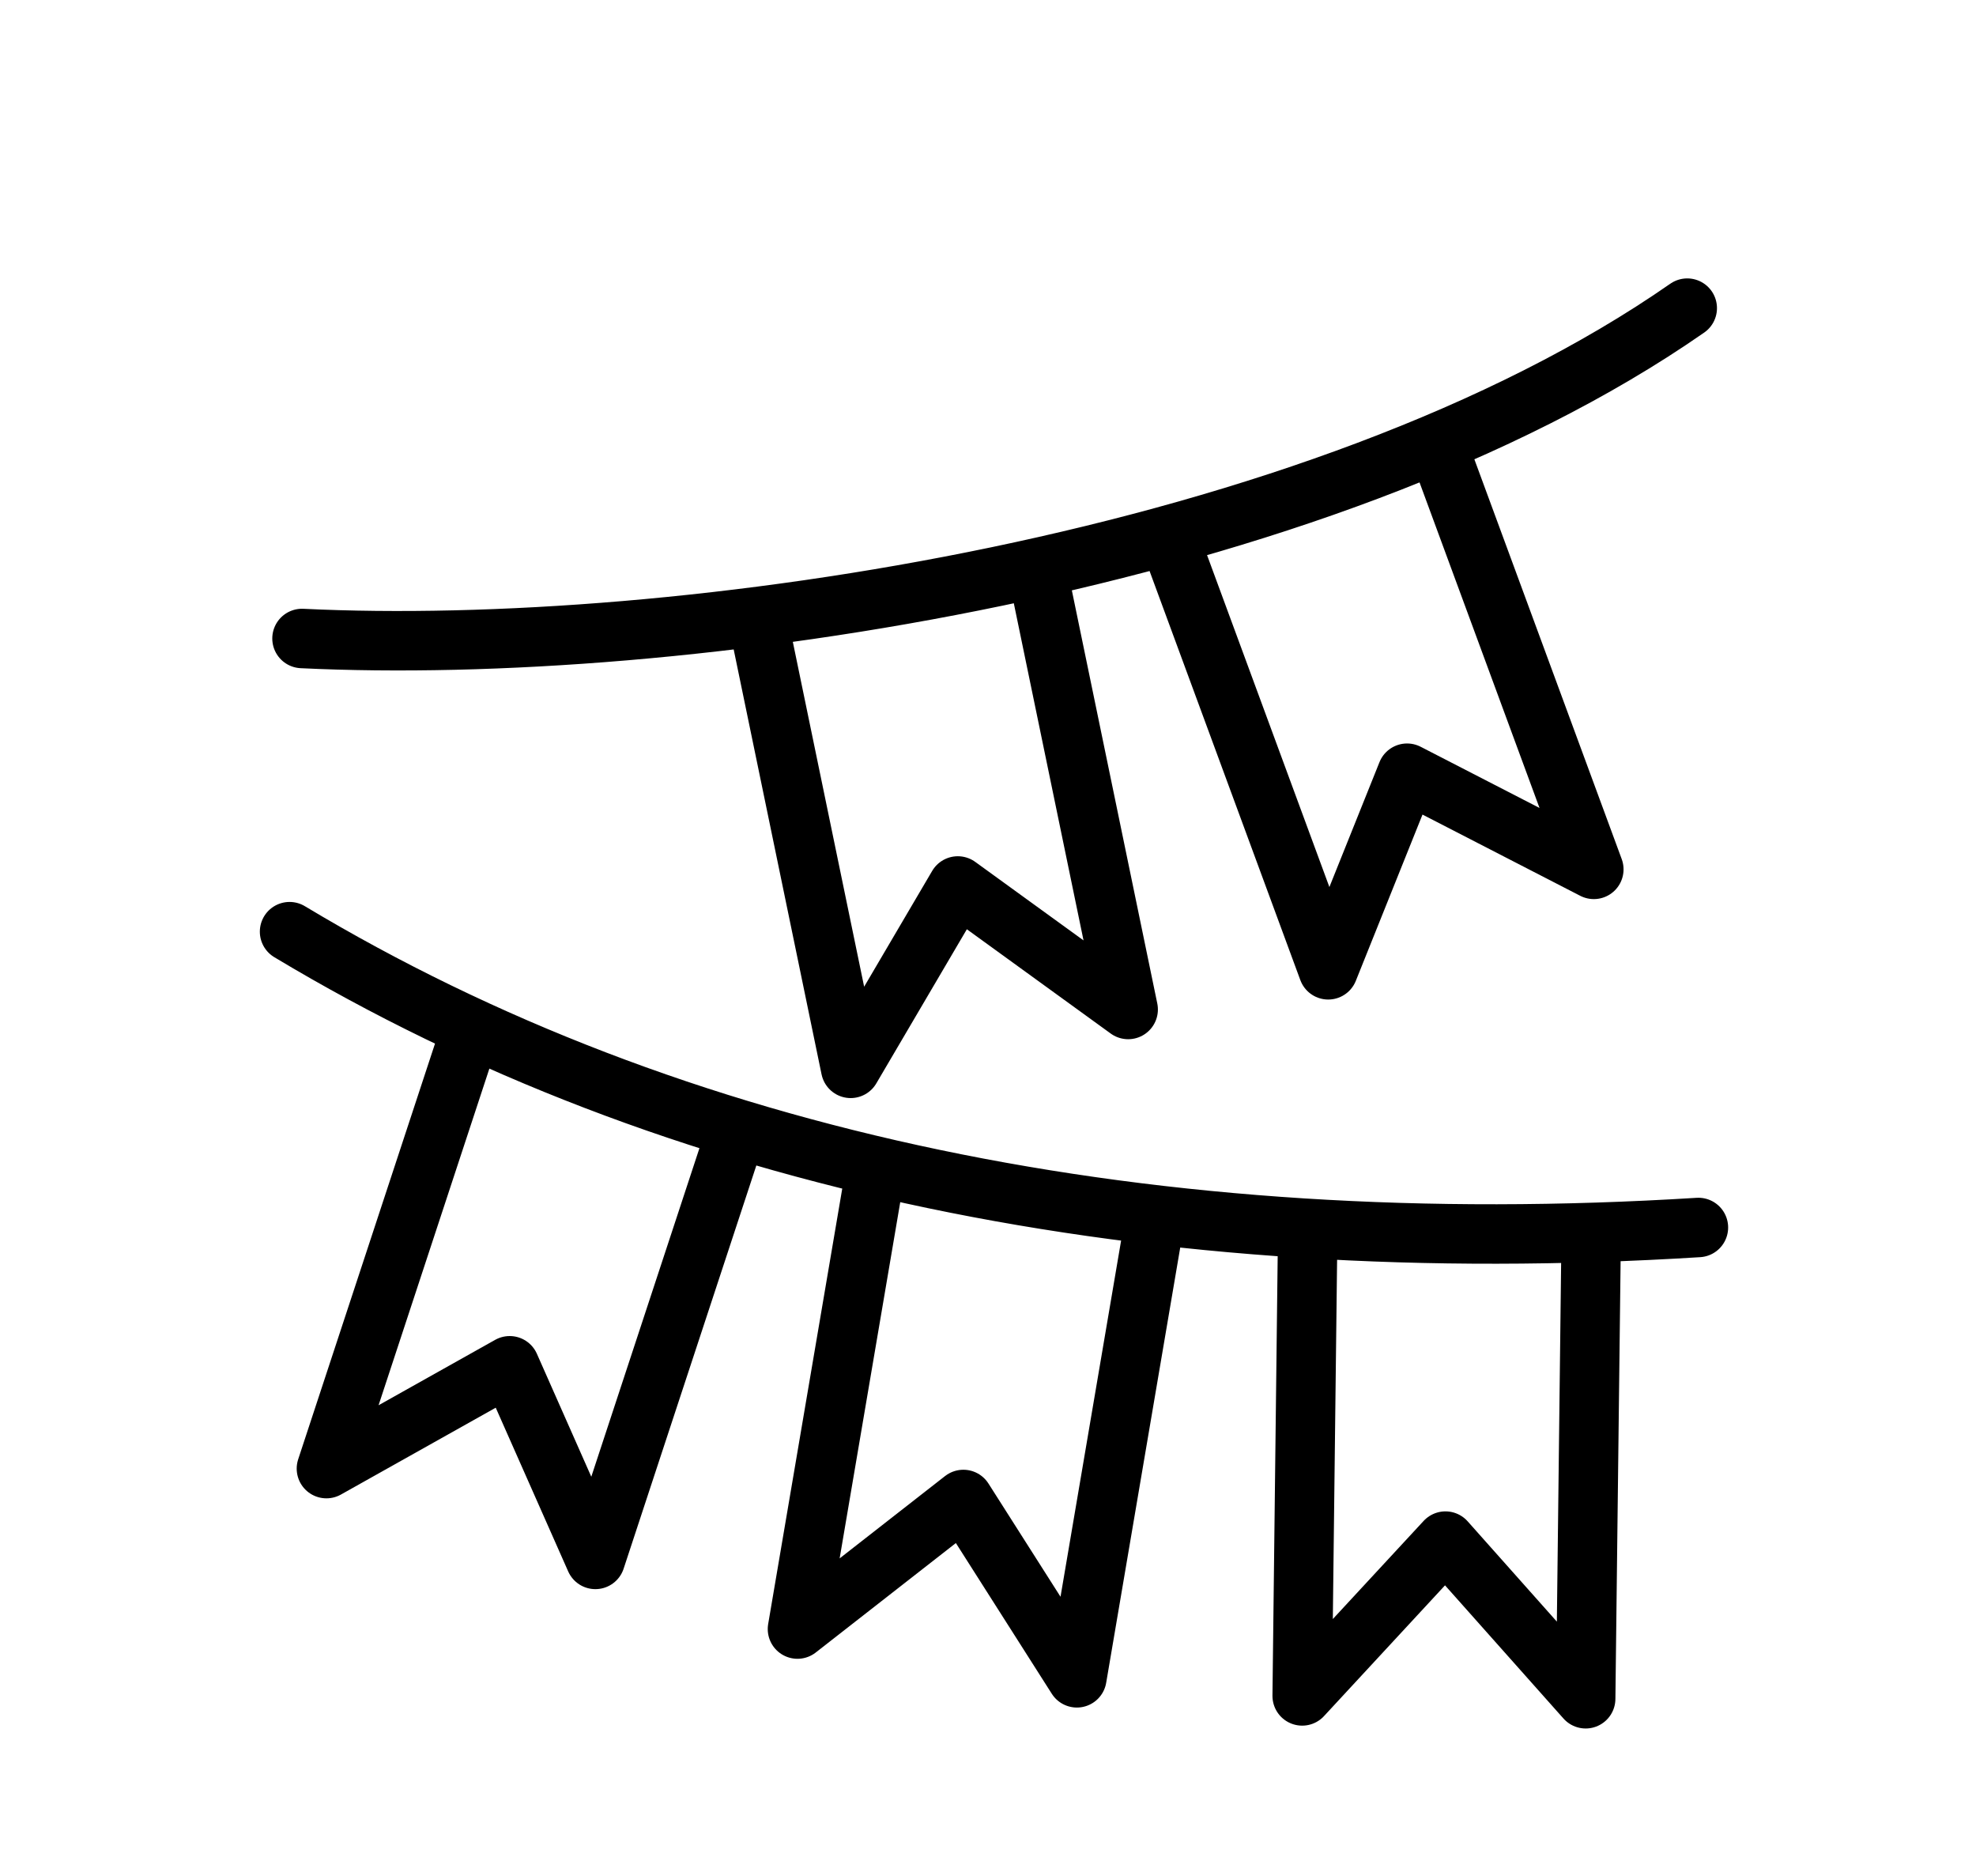 <svg xmlns="http://www.w3.org/2000/svg" id="Layer_1" data-name="Layer 1" viewBox="0 0 465.34 441.71"><defs><style>      .cls-1 {        fill: none;        stroke: #000;        stroke-linecap: round;        stroke-linejoin: round;        stroke-width: 14px;      }    </style></defs><path class="cls-1" d="M874.6,45.92v51.95M698.06,206.98h28.54v25.46h22.72v-25.46h28.54v25.46h22.72v-25.46h28.54v56.41h-131.07v-56.41h0ZM806.66,263.39v136.16M720.54,399.55c-10.37-44.44-12.14-89.67,0-136.16M934.64,166.49v36.15M814.57,202.63v-36.15M920.07,206.98h28.54v25.46h22.72v-25.46h28.54v25.46h22.72v-25.46h28.54v56.41h-131.07v-56.41h0ZM1028.67,263.39c12.55,49.57,12,94.77,0,136.16M942.55,399.55v-136.16M700.67,399.54h347.87M908.11,399.98v-42.01c0-16.55-13.65-30.09-30.09-30.09h-6.84c-16.44,0-30.09,13.65-30.09,30.09v42.01M752.81,335.62h21.58v-26.49c0-7.19-4.4-13.07-9.69-13.07h-2.2c-5.29,0-9.69,5.94-9.69,13.07v26.49h0ZM974.81,335.62h21.58v-26.49c0-7.19-4.4-13.07-9.69-13.07h-2.2c-5.29,0-9.69,5.94-9.69,13.07v26.49h0ZM807.72,164.79l66.92-66.92,66.92,66.92c-44.61,9.87-89.23,10.59-133.84,0h0ZM863.85,241.26h21.58v-26.49c0-7.19-4.4-13.07-9.69-13.07h-2.2c-5.29,0-9.69,5.94-9.69,13.07v26.49h0ZM874.6,48.66l83.7,17.08-83.7,14.56M874.6,327.46v72.09M-406.25,694.15h60.13v30.21h-60.13M-580.95,858.96l174.68-107.34,174.36,107.34M-406.43,684.84v61.28M-237.01,1030.48h-338.85M-510.1,865.55c0,18.25-15.54,33.04-34.72,33.04s-34.72-14.8-34.72-33.04M-440.91,865.55c0,18.25-15.54,33.04-34.72,33.04s-34.72-14.8-34.72-33.04M-371.72,865.55c0,18.25-15.54,33.04-34.72,33.04s-34.72-14.8-34.72-33.04M-302.52,865.55c0,18.25-15.54,33.04-34.72,33.04s-34.72-14.8-34.72-33.04M-233.33,865.55c0,18.25-15.54,33.04-34.72,33.04s-34.72-14.8-34.72-33.04M-578.99,860.05H-238.03M-509.7,858.96l103.36-107.34,103.18,107.34M-438.59,858.96l32.19-107.34,32.13,107.34M-300.06,987.58l-19.98,42.9c-35.36,0-75.37-69.57-82.88-123.57,14.08,30.11,59.67,74.66,102.85,80.66h0ZM-512.81,987.58l19.97,42.9c35.36,0,75.37-69.57,82.88-123.57-14.08,30.11-59.67,74.66-102.85,80.66h0ZM-578.88,1030.48c17.57-30.72,33.49-87.91,29.14-131.08M-233.99,1030.48c-17.57-30.72-33.49-87.91-29.14-131.08"></path><path class="cls-1" d="M238.77,2185.83c6.58,8.45,12.69,20.87,38.04,30.16-5.39,6.91-18.78,18.39-19,22.55-.29,5.51,12.73,11.03,19.13,11.47M255.61,2297.14c-.69-9.08-1.05-18.78,12.18-26.63,7.91-8.04,6.32-7.24,9.15-20.51,6.47-.18,23.8,1.73,24.01-2.39.21-4.12-14.03-25.56-15.27-30.79,19.91.97,51.07-3.88,68.26-19.55,17.84-16.27,32.49-39.98,40.37-67.98,22.29-70.88-20.37-113.35-56.2-127.16-35.82-13.82-60.53-9.39-81.41,4.88M219.53,2295.7c-18.19-34.1,13.35-39.63.23-68.98,6.13-2.64,15.97-8.2,14.11-13.43-1.53-4.31-16.3-11.76-24.23-16.41,61.53-29.83,71.21-99.24,53.48-158.55-7.69-25.72-19.95-44.37-35.02-56.61l-7.25-5.26c-23.83-15.36-53.38-16.59-82.87-5.89-52.25,18.96-84.49,68.2-64.08,136.43,19.07,63.77,81.14,102.42,130.76,92.31-1.43,8.28-8.09,23.09-6.45,27.72,1.65,4.64,15.59,1.59,21.56-.31M161.32,1986.54c18.71-3.56,34.15-.49,46.81,7.91l1.98,1.37c.53.39,1.06.78,1.59,1.19,12.91,10.02,22.24,25.74,28.7,45.59M377.45,2107.28c.21-1.24.36-2.14.43-2.65,2.72-19.8-2.12-39.17-12.69-54.64-10.43-15.26-26.41-26.66-46.11-30.76M71.12,150.33c88.51,4.31,239.44-17.38,326.22-77.78M244.6,135.77l21.08,101.91-40.12-29.08-25.23,42.94-21.08-101.91M339.38,107.14l35.96,97.55-43.98-22.64-18.57,46.29-35.96-97.55M399.97,289.01c-128.51,7.99-241.21-15.25-331.78-69.65M307.89,295.75l-1.23,103.55,33.74-36.45,33.02,37.12,1.23-103.55M205.26,280.95l-17.46,102.61,39.07-30.51,26.73,41.99,17.46-102.61M109.39,247l-32.52,98.78,43.16-24.21,20.18,45.59,32.52-98.78"></path><path class="cls-1" d="M-941.21,1488.6l-24.41,162.93c-1.43,6.25-5.38,11.69-11.69,11.69h-139.29c-6.32,0-10.27-5.44-11.7-11.69l-24.4-162.93M-913.5,1480.67l-5.73-29.2h-255.44l-5.73,29.2M-913.5,1480.6h-266.9M-936.9,1451.48c0-44.7-49.27-80.94-110.06-80.94s-110.06,36.24-110.06,80.94M-919.35,1313.35l-125.56,34.07v104.05M-970.76,1429.1c-3.75-6.1-9.18-11.6-15.88-16.22-6.71-4.62-14.69-8.35-23.56-10.93M-971.47,1509.96l-19.42,121.39M-1011.92,935.37v61.78c0,18.34-15,33.34-33.34,33.34h-134.34c-18.34,0-33.34-15-33.34-33.34v-134.34c0-18.34,15-33.34,33.34-33.34h56.87M-1059.49,717.03l-67.17,116.34c-9.17,15.88-3.68,36.37,12.2,45.54l116.34,67.17c15.88,9.17,36.37,3.68,45.54-12.2l67.17-116.34c9.17-15.88,3.68-36.37-12.2-45.54l-116.34-67.17c-15.88-9.17-36.37-3.68-45.54,12.2h0ZM-1148.83,860.5c9.27,0,16.78,7.51,16.78,16.78s-7.51,16.78-16.78,16.78-16.78-7.51-16.78-16.78,7.51-16.78,16.78-16.78h0ZM-1148.83,913.17c9.27,0,16.78,7.51,16.78,16.78s-7.51,16.78-16.78,16.78-16.78-7.51-16.78-16.78,7.51-16.78,16.78-16.78h0ZM-1148.83,965.85c9.27,0,16.78,7.51,16.78,16.78s-7.51,16.78-16.78,16.78-16.78-7.51-16.78-16.78,7.51-16.78,16.78-16.78h0ZM-1076.03,913.21c9.27,0,16.78,7.51,16.78,16.78s-7.51,16.78-16.78,16.78-16.78-7.51-16.78-16.78,7.51-16.78,16.78-16.78h0ZM-1076.03,965.89c9.27,0,16.78,7.51,16.78,16.78s-7.51,16.78-16.78,16.78-16.78-7.51-16.78-16.78,7.51-16.78,16.78-16.78h0ZM-991.5,833.85c-4.63,8.03-14.9,10.78-22.92,6.14-8.03-4.63-10.78-14.9-6.14-22.92,4.63-8.03,14.9-10.78,22.92-6.14,8.03,4.63,10.78,14.9,6.14,22.92h0ZM-1009.58,766.98c-4.63,8.03-14.9,10.78-22.92,6.14-8.03-4.63-10.78-14.9-6.14-22.92,4.63-8.03,14.9-10.78,22.92-6.14,8.03,4.63,10.78,14.9,6.14,22.92h0ZM-973.43,900.72c-4.63,8.03-14.9,10.78-22.92,6.14-8.03-4.63-10.78-14.9-6.14-22.92,4.63-8.03,14.9-10.78,22.92-6.14,8.03,4.63,10.78,14.9,6.14,22.92h0ZM-953.62,799.29c-4.63,8.03-1.88,18.29,6.14,22.92,8.03,4.63,18.29,1.88,22.92-6.14,4.63-8.03,1.88-18.29-6.14-22.92-8.03-4.63-18.29-1.88-22.92,6.14h0ZM-1087.52,834.85c-4.63,8.03-1.88,18.29,6.14,22.92,8.03,4.63,18.29,1.88,22.92-6.14,4.63-8.03,1.88-18.29-6.14-22.92-8.03-4.63-18.29-1.88-22.92,6.14h0ZM-3623.34,2260.1c-9.13,29.77-29.13,34.88-37.94,34.88h-56.29c-24.25,0-42.31-35.92-42.31-62.67,0-66.79,29.61-117.26,41.92-161.68v-32.74c-4.67-14.94-11.73-27.48-11.73-40.1,0-11.44,4.51-21.79,11.79-29.28,7.29-7.49,17.35-12.13,28.47-12.13s21.19,4.64,28.47,12.13c7.28,7.49,11.79,17.85,11.79,29.28s-6.75,25.01-11.72,39.13v33.44c4.49,16.21,15.24,46.12,24.39,70.75M-3717.95,2047.36h57.07M-3717.95,2073.7h57.07M-3542.79,2087.04c58.02,0,105.05,47.03,105.05,105.05s-47.03,105.05-105.05,105.05-105.05-47.03-105.05-105.05,47.03-105.05,105.05-105.05h0ZM-3503.64,2133.69c3.96,0,7.17,3.21,7.17,7.17s-3.21,7.17-7.17,7.17-7.18-3.21-7.18-7.17,3.21-7.17,7.18-7.17h0ZM-3547.84,2135.9c3.96,0,7.18,3.21,7.18,7.18s-3.21,7.18-7.18,7.18-7.18-3.21-7.18-7.18,3.21-7.18,7.18-7.18h0ZM-3522.23,2172.47c3.96,0,7.17,3.21,7.17,7.17s-3.21,7.17-7.17,7.17-7.17-3.21-7.17-7.17,3.21-7.17,7.17-7.17h0ZM-2928.67,142.91c34.89,13.9,57.06,46.98,57.06,86.67v75.99c0,51.93-42.49,94.41-94.41,94.41h-7.34c-51.92,0-94.41-42.49-94.41-94.41v-75.99c0-40.04,18.6-71.59,53.97-85.26M-2969.7,276.09c16.57,0,30.01,13.44,30.01,30.01s-13.43,30.01-30.01,30.01-30.01-13.43-30.01-30.01,13.44-30.01,30.01-30.01h0ZM-2934.46,244.61c3.72,0,6.74,3.02,6.74,6.74s-3.02,6.74-6.74,6.74-6.74-3.02-6.74-6.74,3.02-6.74,6.74-6.74h0ZM-3004.94,244.61c3.72,0,6.74,3.02,6.74,6.74s-3.02,6.74-6.74,6.74-6.74-3.02-6.74-6.74,3.02-6.74,6.74-6.74h0ZM-2912.42,333.29c-3.15,6.53-7.7,12.4-13.32,17.34-5.62,4.94-12.32,8.93-19.76,11.69-7.44,2.76-15.61,4.29-24.2,4.29s-16.76-1.53-24.2-4.29c-7.44-2.76-14.14-6.76-19.76-11.69-5.62-4.94-10.18-10.81-13.32-17.34M-2941.42,316.97c7.73-16.02,26.98-19.27,43-11.54,16.02,7.73,23.89,26.98,16.16,43-2.53,5.25-5.59,10.2-9.1,14.77M-3057.13,348.43c-7.73-16.02.14-35.27,16.16-43,16.02-7.73,35.27-4.48,43,11.54.6,1.24,1.37,2.47,2.29,3.68M-2913.44,234.51c-1.1-3.43-2.7-6.52-4.67-9.11-1.97-2.59-4.32-4.69-6.92-6.14-2.6-1.45-5.47-2.25-8.47-2.25s-5.87.8-8.47,2.25c-2.6,1.45-4.95,3.55-6.92,6.14-1.97,2.59-3.56,5.68-4.67,9.11M-2985.84,234.51c-1.1-3.43-2.7-6.52-4.67-9.11-1.97-2.59-4.31-4.69-6.92-6.14-2.6-1.45-5.47-2.25-8.47-2.25s-5.87.8-8.47,2.25c-2.6,1.45-4.95,3.55-6.92,6.14-1.97,2.59-3.56,5.68-4.67,9.11M-2928.88,138.34c4.9-12.66,17.02-21.62,31.19-21.62,11.57,0,21.77,5.97,27.79,15.05,7.53-6.99,17.54-11.26,28.53-11.26,23.39,0,42.36,19.31,42.36,43.14,0,15.14-7.66,28.46-19.26,36.16,7.52,7.02,12.23,17.1,12.23,28.31,0,21.21-16.88,38.4-37.71,38.4-9.59,0-18.34-3.64-24.99-9.65M-3009.47,141.5c-3.99-14.3-16.92-24.78-32.24-24.78-11.57,0-21.77,5.97-27.79,15.05-7.53-6.99-17.54-11.26-28.53-11.26-23.4,0-42.36,19.31-42.36,43.14,0,15.14,7.66,28.46,19.26,36.16-7.52,7.02-12.23,17.1-12.23,28.31,0,21.21,16.88,38.4,37.71,38.4,8.48,0,16.3-2.85,22.6-7.66M-2928.56,140.06l-31.41-77.12c-3.4-6.63-16.23-6.27-19.66.43l-31.2,76.7M-2931.53,145.84c-2.1,2.17-5.13,4.13-8.88,5.78-3.75,1.64-8.21,2.98-13.17,3.9-4.96.92-10.4,1.43-16.12,1.43s-11.17-.51-16.12-1.43c-4.96-.92-9.42-2.25-13.17-3.9-3.75-1.64-6.78-3.6-8.88-5.78M-2944.86,117.29l-55.63,21.68M-2953.24,89.7l-42.66,16.62M-3084.95,199.68c-5.37-3.56-11.81-5.63-18.74-5.63-9,0-17.18,3.5-23.26,9.22M-2814.95,197.44c-5.37,3.56-11.81,5.63-18.74,5.63-9,0-17.18-3.5-23.26-9.21M-1213.76,227.79h231.94M-1191.28,399.98c17.22-49.32,30.75-127.68,19.99-167.44M-1003.33,399.98c-5.62-15.58-10.7-28.58-14.65-48.56M-1024.5,298.06c-2.5-25.5-2.52-46.49,1.18-65.52M-1191.76,399.98h187.95M-1167.03,265.9h138.48M-881.19,254.79c-4.75-9.23-18.31-4.22-28.2-4.42-6.34-8.38-10.27-22.99-20.51-21.32-10.25,1.67-9.67,16.11-12.92,25.45-9.93,3.44-25.04,2.66-26.62,12.92-1.58,10.26,12.33,14.18,20.22,20.15.21,10.51-5.21,24.63,4.06,29.31,9.27,4.68,17.29-7.34,25.41-13,10.06,3.05,21.82,12.56,29.13,5.19,7.31-7.37-1.64-18.72-4.51-28.19,6.01-8.62,18.69-16.87,13.94-26.1h0ZM-1124.24,374.15l172.75-84.8M-1090.18,225.08c.33-.92,4.92-18.93,5.28-20.01,12.33-36.44,46.68-159.16,89.77-133.12,34.06,20.58,36.09,52.16-24.97,104.46-15.97,13.68-25.55,31.97-35.67,50.43M-1145.46,227.79c-1.82-16.39-5.39-37.97-16.08-64.73-27.77-69.56-15.63-97.27,14.39-102.91,25.55-4.8,34.73,25.25,37.4,60.59,2.67,35.34-1.15,75.96-1.59,92.28.29,7.38.14,9.02.48,14.77M-2383.58,207.31c-2.55-2.71-5.08-5.44-7.65-8.11-13.18-13.67-27.24-25.77-47.88-25.77-30.05,0-54.42,24.36-54.42,54.42s24.36,54.42,54.42,54.42c15.64,0,29.73-6.6,39.45-16.65l95.14-94.99c14.95-14.69,35.45-23.68,58.05-23.68,46.03,0,83.35,37.32,83.74,84.77l.33,168.26M-2493.53,231.13v168.85M-2466.97,276.95v123.02M-2391.99,260.62v139.35M-2365.43,231.8v168.18M-2290.44,163.89v236.09M-2263.88,149.36v250.62M-2188.9,170.15v229.83M-2492.38,391.85h328.9M-2205.09,97.82l29.87,10.85c5.2,1.89,7.91,7.68,6.02,12.88l-5.49,15.12c-1.89,5.2-7.68,7.91-12.88,6.02l-.45-.16c-13.94-9.5-30.32-15.69-48-17.43l-1.26-.46c-3.9-1.42-5.93-5.76-4.51-9.66h0c5.38-14.81,21.9-22.53,36.71-17.15h0ZM-2291.47,98.63l30.53-8.8c5.31-1.53,10.91,1.56,12.45,6.88l4.46,15.46c1.53,5.31-1.56,10.91-6.88,12.45l-.32.09c-16.74.78-32.45,5.52-46.2,13.32l-4.3,1.24c-3.99,1.15-8.19-1.17-9.33-5.16h0c-4.37-15.14,4.45-31.1,19.59-35.47h0ZM-2360.74,143l22.3-22.3c3.99-3.99,10.52-3.99,14.52,0l11.08,11.08c3.99,3.99,3.99,10.52,0,14.52l-37.27,37.27c-2.92,2.92-7.7,2.92-10.62,0h0c-11.16-11.16-11.16-29.41,0-40.57h0ZM-2165.65,81.14c3.61,0,6.54,2.93,6.54,6.54s-2.93,6.54-6.54,6.54-6.54-2.93-6.54-6.54,2.93-6.54,6.54-6.54h0ZM-2198.92,67.81c3.61,0,6.54,2.93,6.54,6.54s-2.93,6.54-6.54,6.54-6.54-2.93-6.54-6.54,2.93-6.54,6.54-6.54h0ZM-2270.33,61.89c2.97-2.04,7.04-1.29,9.09,1.68,2.04,2.97,1.29,7.04-1.68,9.09-2.97,2.04-7.04,1.29-9.09-1.68-2.04-2.97-1.29-7.04,1.68-9.09h0ZM-2306.27,71.61c2.97-2.04,7.04-1.29,9.09,1.68,2.04,2.97,1.29,7.04-1.68,9.09-2.97,2.04-7.04,1.29-9.09-1.68-2.04-2.97-1.29-7.04,1.68-9.09h0ZM-2358.19,96.48c1.67-3.2,5.62-4.44,8.82-2.77,3.2,1.67,4.44,5.62,2.77,8.82-1.67,3.2-5.62,4.44-8.82,2.77-3.2-1.67-4.44-5.62-2.77-8.82h0ZM-2385.94,122.06c1.67-3.2,5.62-4.44,8.82-2.77,3.2,1.67,4.44,5.62,2.77,8.82-1.67,3.2-5.62,4.44-8.82,2.77-3.2-1.67-4.44-5.62-2.77-8.82h0ZM782.05,2007.37c-3.03,20.54-18.02,36-33.99,36s-29.29-15.47-32.32-36M847.36,2007.37c-3.03,20.54-18.02,36-33.99,36s-29.29-15.47-32.32-36M912.68,2007.37c-3.03,20.54-18.02,36-33.99,36s-29.29-15.47-32.32-36M977.99,2007.37c-3.03,20.54-18.02,36-33.99,36s-29.29-15.47-32.32-36M1043.31,2007.37c-3.03,20.54-18.02,36-34,36s-29.29-15.47-32.32-36M715.74,2004.47h323.39M744.49,1958.35l-29.71,46.12M795.94,1958.35l-15.42,46.12M852.2,1958.35l-5.94,46.12M906.05,1958.35l5.94,46.12M962.31,1958.35l15.42,46.12M1014.95,1958.35l28.52,46.12M744.49,1958.35h270.46M731.95,2037.97v94.34M731.95,2160.28v14.65M1022.44,2041.53v90.77M1022.44,2160.28v90.29M831.04,2255.56h197.1M769.86,2165.61c36.32,0,65.77,29.44,65.77,65.77s-29.44,65.77-65.77,65.77-65.77-29.44-65.77-65.77,29.45-65.77,65.77-65.77h0ZM1022.44,2255.42c11.52,0,20.86,9.34,20.86,20.86s-9.34,20.86-20.86,20.86-20.86-9.34-20.86-20.86,9.34-20.86,20.86-20.86h0ZM769.86,2186.35c24.86,0,45.02,20.16,45.02,45.02s-20.16,45.02-45.02,45.02-45.02-20.16-45.02-45.02,20.16-45.02,45.02-45.02h0ZM769.86,2224.84c3.61,0,6.53,2.93,6.53,6.54s-2.93,6.53-6.53,6.53-6.54-2.93-6.54-6.53,2.93-6.54,6.54-6.54h0ZM711.87,2138.24h329.22c2.21,0,4.02,1.81,4.02,4.02v13.99c0,2.21-1.81,4.02-4.02,4.02h-329.22c-2.21,0-4.02-1.81-4.02-4.02v-13.99c0-2.21,1.81-4.02,4.02-4.02h0ZM734.19,2065.97h90.48v68.58M922.5,2134.75v-25.72h69.44v25.72M844.77,2135.35v-45.92c0-4.42,3.62-8.04,8.04-8.04h9.63c4.42,0,8.04,3.62,8.04,8.04v45.92M1514,1317.7c11.92-2.1,23.3,5.86,25.4,17.78,2.1,11.92-5.86,23.3-17.78,25.4-11.93,2.1-23.3-5.86-25.4-17.78-2.1-11.92,5.86-23.3,17.78-25.4h0ZM1406.04,1390.98c-7.78-9.28-6.57-23.1,2.7-30.89,9.28-7.78,23.1-6.57,30.89,2.7,7.78,9.28,6.57,23.1-2.7,30.89-9.28,7.78-23.1,6.57-30.89-2.7h0ZM1361.55,1501.14c9.28,7.78,23.1,6.57,30.89-2.7,7.78-9.28,6.57-23.11-2.7-30.89-9.28-7.78-23.11-6.57-30.89,2.7-7.78,9.28-6.57,23.11,2.7,30.89h0ZM1634.6,1377.26c0,12.11-9.82,21.92-21.92,21.92s-21.92-9.82-21.92-21.92,9.82-21.92,21.92-21.92,21.92,9.82,21.92,21.92h0ZM1640.59,1453.86c6.05-10.49,19.46-14.08,29.95-8.02,10.49,6.05,14.08,19.46,8.03,29.95-6.05,10.49-19.46,14.08-29.95,8.03-10.49-6.05-14.08-19.46-8.02-29.95h0ZM1548.91,1469.99c0,27.83-4.43,59.22-32.77,59.22-31.42,0-32.77-35.96-32.77-59.22,0-8.29-.95-27.12,5.19-31.26,6.14-4.14,19.38-2.43,27.58-2.43s21.44-1.71,27.58,2.43c6.14,4.14,5.19,22.98,5.19,31.26h0ZM1340.13,1534.96c9.27,15.38,5.74,21.39,15.29,21.38,22.55,0,17.92-3.89,25.51,19.76M1468.11,1663.22l-7.52-47.85c-54.14,70.41-58.32,41.17-88.05-28.44l22.8-14.75,24.82,32.53,30.9-39.05c26.75-30.51,49.66-.51,49.66-33.22M1690.11,1534.96c-9.27,15.38-4.52,22.6-14.08,22.6-22.55,0-19.13-5.1-26.72,18.55M1562.13,1663.22l7.52-47.85c54.14,70.41,58.52,40.11,88.25-29.51l-22.8-14.75-25.02,33.59-29.68-39.05c-26.75-30.51-50.87-.51-50.87-33.22M1454.75,1464.72h120.75M1489.06,1662.7l-8.43-106.04M1541.18,1662.7l8.43-106.04M-2399.34,1319.05c15.56,0,28.17,12.61,28.17,28.17s-12.61,28.17-28.17,28.17-28.17-12.61-28.17-28.17,12.61-28.17,28.17-28.17h0ZM-2498.39,1663.22h198.09M-2311.72,1543.05l72.12-72.15c28.87-28.89,23.88-48.29,9.62-62.51l44.94-44.97c26.04,27.36,36.85,62.77,27.43,94.56-9.46,31.92-105.36,127-137.16,138.62M-2343.14,1601.62c-19.64-2.81-33.92-16.18-49.24-30.74l33.23-33.25M-2369.07,1349.24l165.03,31.69M-2316.86,1499.56c2.51-2.51,6.58-2.51,9.1,0,2.51,2.51,2.51,6.58,0,9.1-2.51,2.51-6.58,2.51-9.1,0-2.51-2.51-2.51-6.58,0-9.1h0ZM-2288.31,1471c2.51-2.51,6.58-2.51,9.1,0,2.51,2.51,2.51,6.58,0,9.1-2.51,2.51-6.58,2.51-9.1,0-2.51-2.51-2.51-6.58,0-9.1h0ZM-2259.76,1442.44c2.51-2.51,6.58-2.51,9.1,0,2.51,2.51,2.51,6.58,0,9.1-2.51,2.51-6.58,2.51-9.1,0-2.51-2.51-2.51-6.58,0-9.1h0ZM-2399.34,1340.69c3.61,0,6.54,2.93,6.54,6.54s-2.93,6.54-6.54,6.54-6.54-2.93-6.54-6.54,2.93-6.54,6.54-6.54h0ZM-2379.69,1369l79.39,293.04M-2399.11,1378.94l75.83,284.28M-2419,1369l-79.39,293.04M-2399.58,1378.94l-75.83,284.28M-1845.63,1988.48h26.05M-1794.96,1988.48h214.74M-1556.1,1988.48h34.52M-1725.61,1974.98v229.06M-1725.61,2233.13v15.4M-1741.67,2206.49h116.13c11.92,0,11.91,26.64,0,26.64h-116.13c-12.67,0-11.62-26.64,0-26.64h0ZM-1641.61,1974.98v229.06M-1641.61,2234.36v15.4M-1819.03,1989.87c2.46-22.02,26.49-20.57,24.19,0l-34.33,307.27h-24.19l34.33-307.27h0ZM-1555.91,1989.87c-2.46-22.02-26.49-20.57-24.19,0l34.33,307.27h24.19l-34.33-307.27h0Z"></path></svg>
